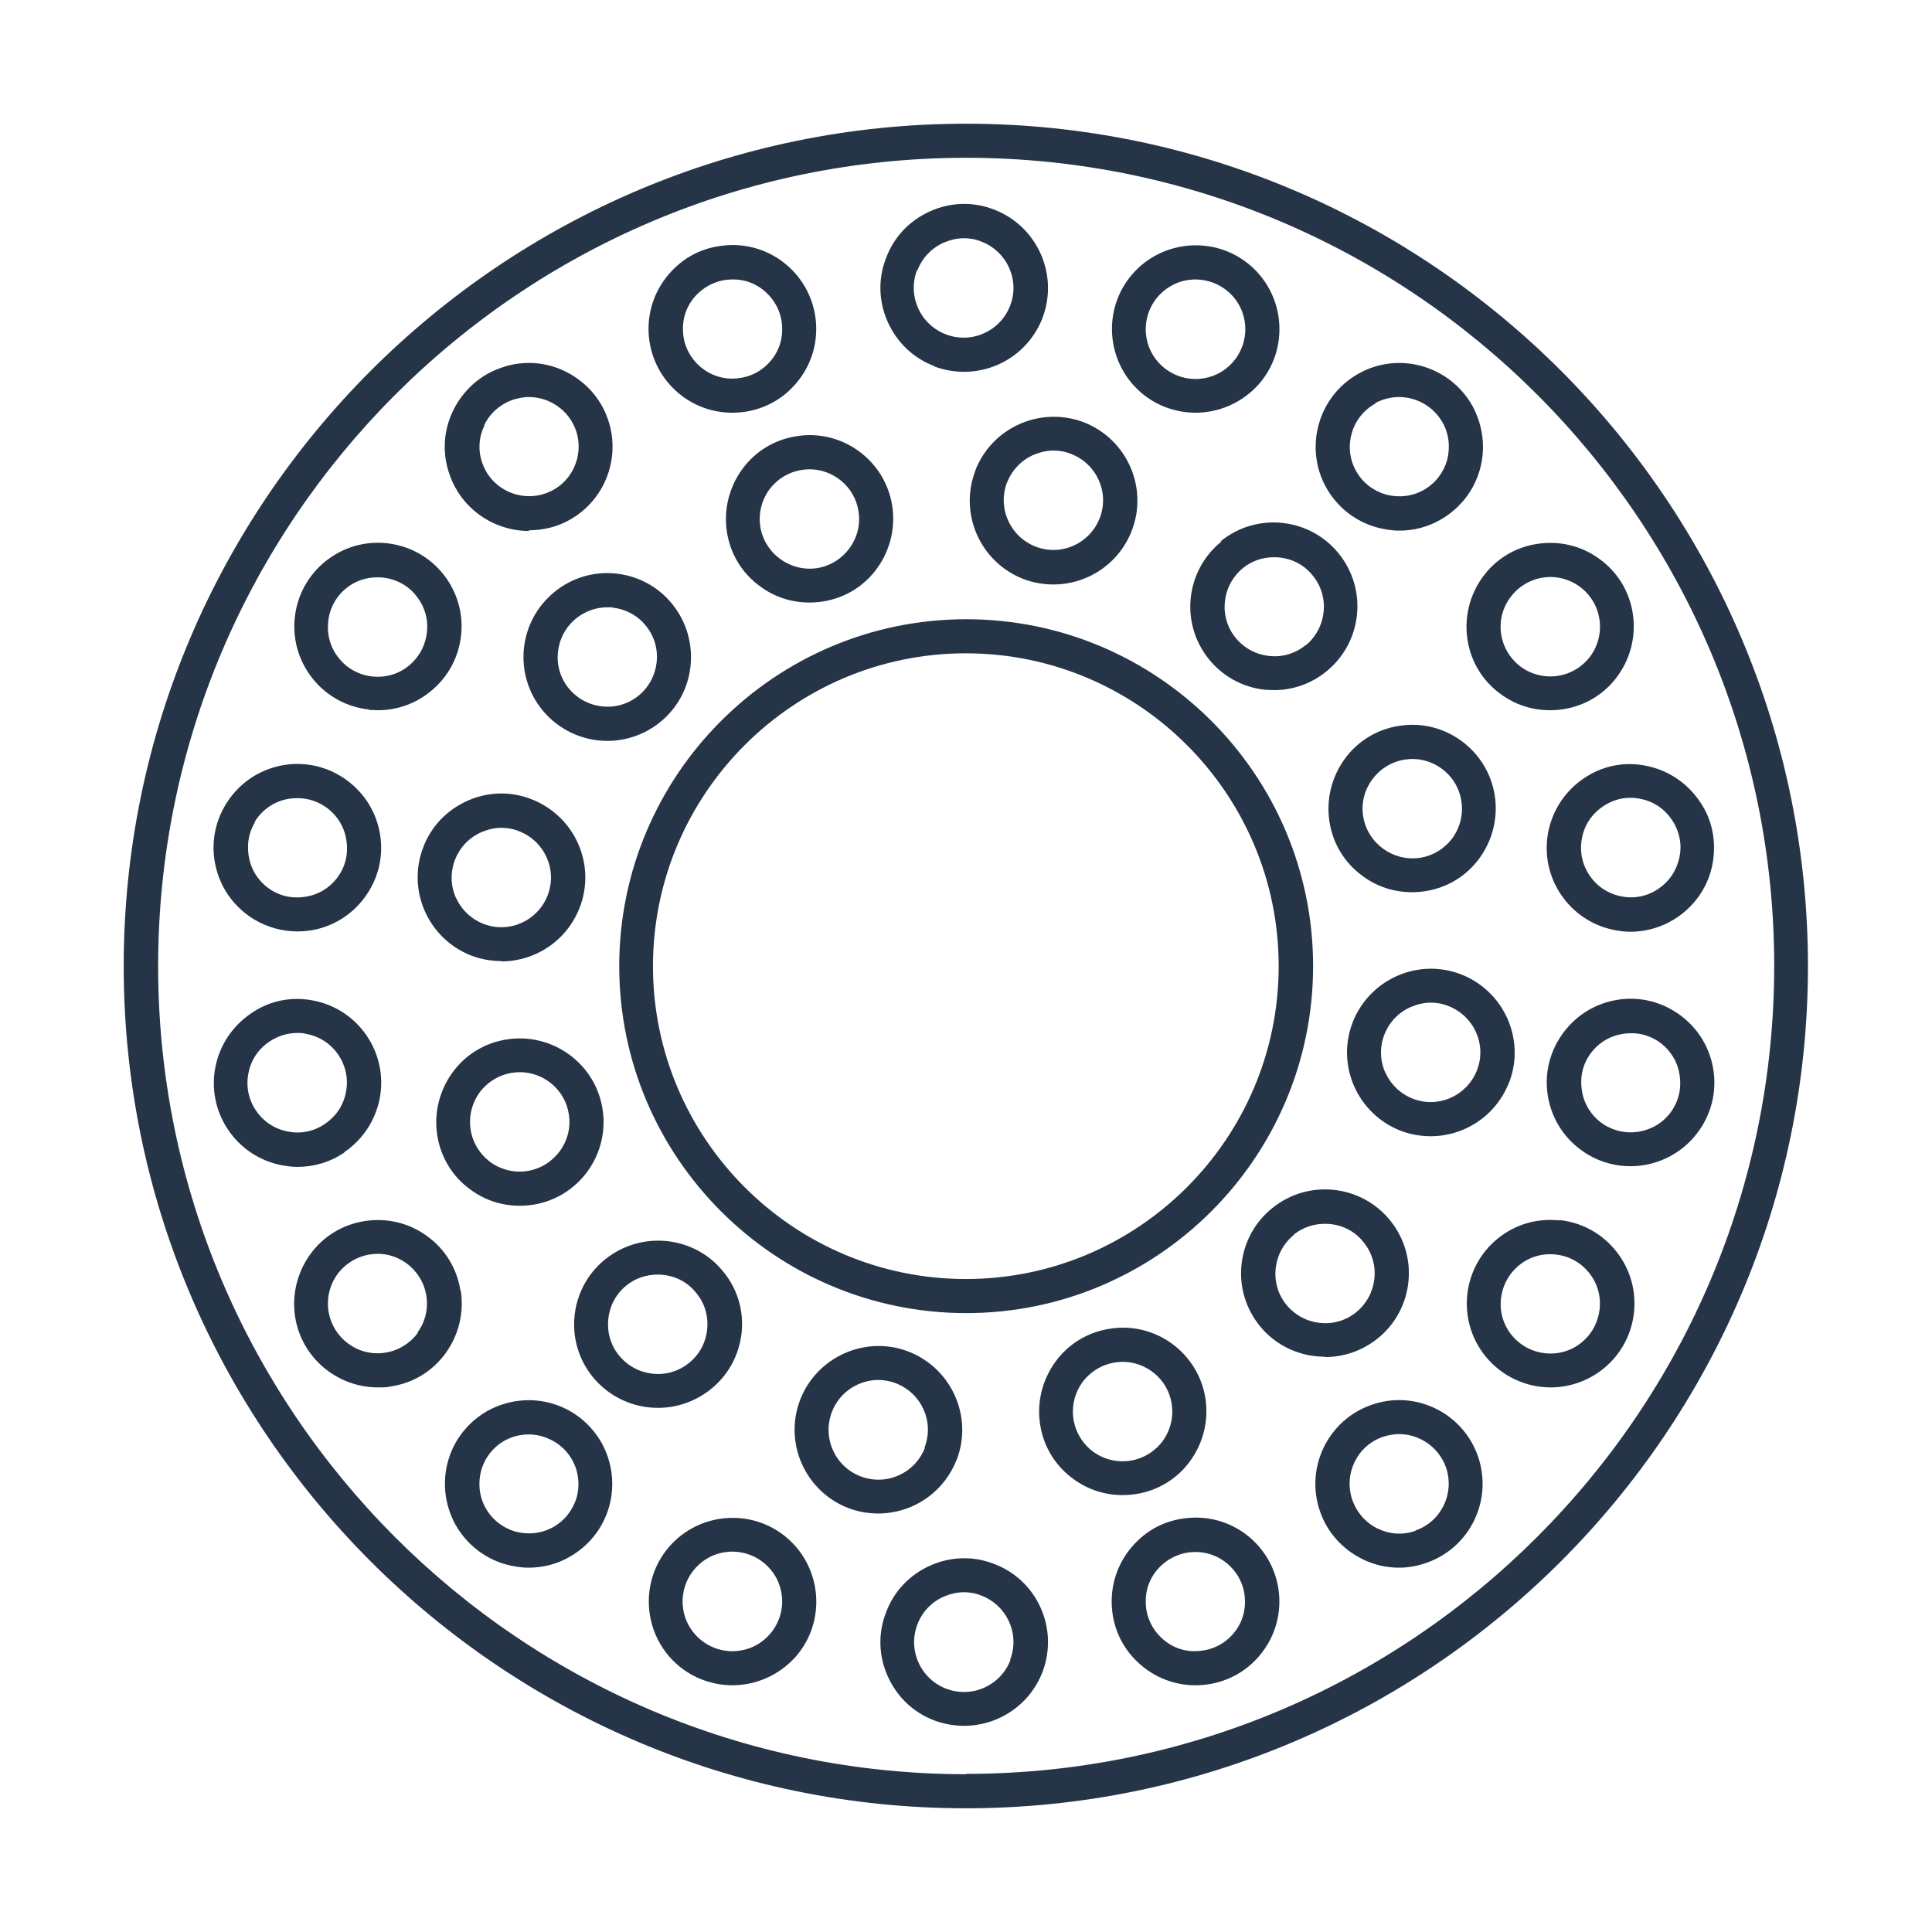 <?xml version="1.0" encoding="UTF-8"?><svg id="Ebene_3" xmlns="http://www.w3.org/2000/svg" viewBox="0 0 56.69 56.69"><defs><style>.cls-1{fill:#253447;stroke-width:0px;}</style></defs><path class="cls-1" d="M28.35,3.63C14.72,3.63,3.63,14.72,3.63,28.35s11.09,24.71,24.71,24.71,24.71-11.09,24.71-24.71S41.97,3.63,28.35,3.63ZM28.35,52.06c-13.07,0-23.71-10.64-23.71-23.71S15.27,4.63,28.35,4.63s23.71,10.64,23.71,23.71-10.64,23.71-23.71,23.71Z"/><path class="cls-1" d="M38.53,28.35c0-5.62-4.57-10.18-10.18-10.18s-10.18,4.57-10.18,10.18,4.57,10.18,10.18,10.18,10.18-4.57,10.18-10.18ZM19.16,28.35c0-5.06,4.12-9.18,9.18-9.18s9.18,4.12,9.18,9.18-4.12,9.18-9.18,9.18-9.18-4.12-9.18-9.18Z"/><path class="cls-1" d="M35.08,12.11c.69,0,1.37-.29,1.86-.84h0c.89-1.02.78-2.58-.24-3.47-1.02-.89-2.58-.78-3.47.24-.89,1.02-.78,2.58.24,3.47.46.4,1.04.6,1.61.6ZM33.98,8.7c.29-.33.69-.5,1.1-.5.34,0,.68.12.96.36.61.53.67,1.45.14,2.06-.53.61-1.45.67-2.06.14-.61-.53-.67-1.45-.14-2.06Z"/><path class="cls-1" d="M40.38,15.47c.22.06.45.1.68.1.41,0,.82-.1,1.19-.31.57-.32.99-.84,1.17-1.47.18-.63.1-1.29-.21-1.87-.66-1.19-2.16-1.62-3.34-.96-1.19.66-1.61,2.16-.96,3.34.32.57.84.99,1.47,1.17ZM40.35,11.83c.22-.12.47-.18.7-.18.51,0,1.01.27,1.28.75.19.34.23.73.13,1.11-.11.37-.35.68-.69.87h0c-.34.19-.73.23-1.11.13-.37-.11-.68-.35-.87-.69-.39-.7-.14-1.59.57-1.98Z"/><path class="cls-1" d="M43.06,18.77c.1.65.45,1.22.98,1.6.42.31.92.47,1.44.47.13,0,.26-.01.39-.03.65-.1,1.22-.45,1.6-.98s.54-1.18.44-1.83c-.1-.65-.45-1.22-.98-1.6-.53-.39-1.18-.54-1.83-.44-.65.1-1.22.45-1.6.98s-.54,1.18-.44,1.83ZM45.26,16.95c.08-.01.15-.02.23-.02.7,0,1.33.51,1.44,1.23.06.38-.03.77-.26,1.09-.23.31-.57.52-.95.58-.38.06-.77-.03-1.09-.26-.31-.23-.52-.57-.58-.95-.13-.79.42-1.54,1.21-1.67Z"/><path class="cls-1" d="M46.47,22.84c-.54.37-.91.92-1.04,1.57-.26,1.33.61,2.62,1.94,2.88.16.03.31.05.47.05,1.15,0,2.19-.82,2.41-1.99.12-.64,0-1.3-.38-1.84-.37-.54-.92-.91-1.57-1.04-.64-.13-1.3,0-1.84.38ZM48.13,23.44c.38.07.71.29.93.62s.3.71.22,1.09-.29.71-.62.93c-.32.22-.71.3-1.09.22-.79-.15-1.31-.92-1.15-1.71.07-.38.29-.71.62-.93.32-.22.71-.3,1.09-.22Z"/><path class="cls-1" d="M49.11,29.66c-.56-.34-1.22-.44-1.86-.28-.64.16-1.17.56-1.51,1.12-.34.56-.44,1.22-.28,1.86.16.64.56,1.17,1.12,1.51.4.24.83.35,1.26.35.84,0,1.65-.43,2.11-1.19.34-.56.44-1.22.28-1.86-.16-.64-.56-1.17-1.12-1.51ZM49.1,32.52c-.41.69-1.31.91-2,.5-.33-.2-.57-.52-.66-.9s-.04-.77.16-1.1.52-.57.9-.66c.38-.09.77-.04,1.1.16s.57.52.66.9c.09.38.04.77-.16,1.1Z"/><path class="cls-1" d="M45.75,35.81c-.66-.07-1.29.12-1.8.53-1.05.85-1.22,2.4-.36,3.46.49.6,1.2.91,1.91.91.54,0,1.09-.18,1.55-.55,1.05-.85,1.22-2.4.36-3.46-.41-.51-1-.83-1.65-.9ZM46.41,39.39c-.62.51-1.54.41-2.05-.21-.51-.62-.41-1.54.21-2.05.3-.25.68-.36,1.07-.32.39.04.74.23.98.53.51.62.41,1.54-.21,2.05Z"/><path class="cls-1" d="M40.25,41.22c-1.28.44-1.96,1.84-1.52,3.12.21.62.66,1.12,1.25,1.41.34.17.71.25,1.07.25.27,0,.54-.05.8-.14,1.28-.44,1.96-1.84,1.52-3.12-.44-1.28-1.84-1.97-3.12-1.52ZM41.53,44.92c-.37.13-.76.1-1.11-.07-.35-.17-.61-.47-.74-.84-.26-.76.14-1.59.9-1.85.16-.05.32-.08.47-.08.6,0,1.17.38,1.38.98.26.76-.14,1.59-.9,1.85Z"/><path class="cls-1" d="M35.12,44.53c-.69,0-1.28.23-1.75.69-.47.46-.74,1.07-.75,1.73-.01.66.23,1.28.69,1.75.46.47,1.07.74,1.73.75.01,0,.03,0,.04,0,.64,0,1.25-.24,1.71-.69.47-.46.74-1.07.75-1.73.02-1.36-1.06-2.48-2.42-2.5ZM36.09,48.04c-.28.27-.64.41-1.04.41-.39,0-.75-.16-1.02-.44-.27-.28-.42-.65-.41-1.04,0-.39.16-.75.44-1.02.27-.26.63-.41,1.01-.41,0,0,.02,0,.03,0,.8.01,1.45.68,1.43,1.48,0,.39-.16.75-.44,1.02Z"/><path class="cls-1" d="M29.17,45.89c-.61-.24-1.28-.22-1.88.05-.6.27-1.06.75-1.29,1.37-.24.61-.22,1.28.05,1.88.27.6.75,1.06,1.36,1.29.29.11.59.16.88.16.99,0,1.92-.6,2.3-1.58.48-1.27-.15-2.69-1.42-3.17ZM29.65,48.71c-.14.36-.41.65-.77.81-.35.16-.75.17-1.12.03-.36-.14-.65-.41-.81-.77-.16-.36-.17-.75-.03-1.12h0c.14-.36.41-.65.77-.81.19-.08.39-.13.59-.13.18,0,.35.03.52.1.75.29,1.13,1.13.84,1.88Z"/><path class="cls-1" d="M19.64,45.38h0c-.89,1.02-.78,2.58.24,3.47.46.4,1.04.6,1.61.6.69,0,1.37-.29,1.86-.84.89-1.02.78-2.58-.24-3.47-1.02-.89-2.58-.78-3.47.24ZM22.59,47.95c-.53.61-1.45.67-2.06.14-.61-.53-.67-1.45-.14-2.06.53-.61,1.45-.67,2.06-.14.61.53.67,1.45.14,2.06Z"/><path class="cls-1" d="M16.19,41.18c-.63-.18-1.29-.1-1.87.21-.57.32-.99.84-1.17,1.47-.18.63-.1,1.3.21,1.87.32.57.84.99,1.47,1.17.22.06.45.1.68.1.41,0,.82-.1,1.19-.31.57-.32.99-.84,1.17-1.47.18-.63.1-1.3-.21-1.87-.32-.57-.84-.99-1.47-1.17ZM16.92,43.94c-.11.37-.35.68-.69.87-.34.19-.73.23-1.11.13-.37-.11-.68-.35-.87-.69-.19-.34-.23-.73-.13-1.11.11-.37.35-.68.69-.87h0c.22-.12.46-.18.71-.18.13,0,.27.02.4.06.37.11.68.35.87.69.19.34.23.73.13,1.11Z"/><path class="cls-1" d="M13.51,37.87c-.1-.65-.45-1.22-.98-1.6-.53-.39-1.18-.54-1.83-.44-.65.1-1.22.45-1.6.98s-.54,1.18-.44,1.83c.19,1.21,1.24,2.07,2.43,2.07.13,0,.26,0,.39-.03.65-.1,1.22-.45,1.6-.98s.54-1.18.44-1.83ZM12.26,39.11c-.23.31-.57.52-.95.58-.8.13-1.54-.42-1.67-1.21-.06-.38.03-.77.26-1.09.23-.31.57-.52.95-.58.08-.01.15-.02.23-.02.31,0,.6.1.85.28.31.23.52.57.58.95.06.38-.03.77-.26,1.08Z"/><path class="cls-1" d="M10.1,33.81c.54-.37.91-.92,1.04-1.57.26-1.33-.61-2.62-1.94-2.88-.64-.13-1.3,0-1.84.38-.54.37-.91.92-1.04,1.57-.26,1.33.61,2.62,1.94,2.88.16.03.32.05.47.05.48,0,.96-.14,1.37-.42ZM7.29,31.49c.07-.38.29-.71.62-.93.24-.16.52-.25.81-.25.09,0,.19,0,.28.03.79.15,1.31.92,1.15,1.71-.07.38-.29.71-.62.93-.32.22-.71.3-1.09.22-.79-.15-1.31-.92-1.15-1.71Z"/><path class="cls-1" d="M7.46,26.98c.39.23.82.35,1.26.35.2,0,.4-.02.6-.07.64-.16,1.17-.56,1.51-1.12.34-.56.44-1.22.28-1.86-.16-.64-.56-1.17-1.12-1.51s-1.23-.44-1.86-.28c-.64.16-1.17.56-1.51,1.12s-.44,1.22-.28,1.86c.16.64.56,1.17,1.12,1.51ZM7.47,24.12c.2-.33.52-.57.9-.66.12-.03.24-.04.36-.04.26,0,.52.07.75.21.33.2.57.52.66.9s.04.77-.16,1.1-.52.57-.9.66c-.38.09-.77.04-1.1-.16-.33-.2-.57-.52-.66-.9-.09-.38-.04-.77.16-1.1Z"/><path class="cls-1" d="M10.83,20.83c.09,0,.17.01.26.01.56,0,1.1-.19,1.54-.55.51-.41.83-1,.9-1.65.07-.65-.12-1.29-.53-1.8-.41-.51-1-.83-1.65-.9-.65-.07-1.29.12-1.8.53-.51.41-.83,1-.9,1.65-.07.65.12,1.29.53,1.8.41.51,1,.83,1.65.9ZM9.63,18.24c.04-.39.23-.74.53-.98.27-.22.59-.32.92-.32.42,0,.85.18,1.13.54.51.62.41,1.54-.21,2.05-.3.25-.68.36-1.07.32-.39-.04-.74-.23-.98-.53-.25-.3-.36-.68-.32-1.07Z"/><path class="cls-1" d="M15.52,15.56c.26,0,.53-.04.8-.13,1.28-.44,1.96-1.84,1.52-3.12-.21-.62-.66-1.12-1.25-1.41-.59-.29-1.26-.33-1.88-.11-.62.21-1.12.66-1.41,1.25-.29.59-.33,1.26-.11,1.88.35,1.02,1.31,1.66,2.33,1.66ZM14.21,12.47c.17-.35.47-.61.84-.74.16-.05.32-.08.47-.08.6,0,1.17.38,1.38.98.26.76-.14,1.59-.9,1.85-.76.26-1.59-.14-1.85-.9-.13-.37-.1-.76.07-1.11Z"/><path class="cls-1" d="M21.45,12.11s.03,0,.04,0c.64,0,1.25-.24,1.71-.69.47-.46.74-1.07.75-1.73.02-1.36-1.06-2.48-2.42-2.5-.69,0-1.28.23-1.75.69-.47.46-.74,1.07-.75,1.73-.02,1.36,1.06,2.48,2.42,2.5ZM20.48,8.61c.27-.26.63-.41,1.01-.41,0,0,.02,0,.03,0,.39,0,.75.16,1.02.44.27.28.42.65.41,1.04,0,.39-.16.75-.44,1.02s-.64.41-1.04.41c-.8-.01-1.45-.68-1.43-1.48,0-.39.16-.75.44-1.02Z"/><path class="cls-1" d="M27.41,10.75c.29.11.59.16.88.16.99,0,1.92-.6,2.3-1.58h0c.48-1.27-.15-2.69-1.42-3.18-.61-.24-1.28-.22-1.88.05-.6.27-1.06.75-1.29,1.37-.24.61-.22,1.28.05,1.88s.75,1.06,1.36,1.29ZM26.92,7.93c.14-.36.41-.65.77-.81.19-.08.39-.13.59-.13.18,0,.35.03.52.1.75.29,1.13,1.13.84,1.88-.14.36-.41.65-.77.81-.35.16-.75.17-1.12.03-.36-.14-.65-.41-.81-.77-.16-.36-.17-.75-.03-1.12Z"/><path class="cls-1" d="M35.84,15.89c-.51.41-.83,1-.9,1.65-.07.65.12,1.29.53,1.8.41.51,1,.83,1.65.9.09,0,.17.01.26.01.56,0,1.1-.19,1.54-.55,1.05-.85,1.22-2.4.36-3.46-.85-1.05-2.4-1.22-3.46-.36ZM38.31,18.93c-.62.51-1.54.41-2.05-.21-.51-.62-.41-1.54.21-2.05.27-.22.59-.32.92-.32.42,0,.85.18,1.13.54.51.62.41,1.54-.21,2.05Z"/><path class="cls-1" d="M39.01,24.11c.1.65.45,1.22.98,1.6.42.31.92.47,1.44.47.13,0,.26-.01.39-.03.65-.1,1.22-.45,1.6-.98s.54-1.18.44-1.83c-.21-1.34-1.48-2.26-2.81-2.04-.65.1-1.22.45-1.6.98s-.54,1.18-.44,1.83ZM41.21,22.29c.08-.01.15-.02.23-.02.7,0,1.33.51,1.44,1.23.06.38-.03.77-.26,1.09-.23.31-.57.52-.95.58-.79.12-1.54-.42-1.67-1.21-.13-.79.42-1.54,1.21-1.67Z"/><path class="cls-1" d="M44.28,31.77c.49-1.27-.15-2.69-1.41-3.18-1.27-.49-2.69.15-3.18,1.41-.49,1.27.15,2.69,1.41,3.18.29.11.59.16.88.16.99,0,1.92-.6,2.3-1.58ZM40.65,31.48c-.16-.36-.17-.75-.03-1.12.14-.36.41-.65.77-.81.19-.08.39-.13.59-.13.18,0,.35.03.52.1.75.29,1.13,1.13.84,1.88s-1.13,1.13-1.88.84c-.36-.14-.65-.41-.81-.77Z"/><path class="cls-1" d="M38.88,39.82c.54,0,1.09-.18,1.55-.55,1.05-.85,1.22-2.4.36-3.46-.85-1.05-2.4-1.22-3.46-.36-.51.41-.83,1-.9,1.65-.07.65.12,1.29.53,1.8.48.6,1.2.91,1.91.91ZM37.96,36.23c.27-.22.59-.32.92-.32.43,0,.85.18,1.13.54.51.62.41,1.54-.21,2.05-.62.51-1.54.41-2.05-.21-.51-.62-.41-1.54.21-2.05Z"/><path class="cls-1" d="M33.33,43.84c.65-.1,1.22-.45,1.6-.98s.54-1.18.44-1.83c-.21-1.34-1.48-2.26-2.81-2.04-.65.1-1.22.45-1.6.98s-.54,1.18-.44,1.83c.1.65.45,1.22.98,1.6.42.31.92.47,1.44.47.13,0,.26-.01.39-.03ZM32.08,42.6c-.31-.23-.52-.57-.58-.95-.06-.38.03-.77.26-1.09.23-.31.57-.52.95-.58.08-.01.15-.02.23-.02.7,0,1.33.51,1.44,1.23.06.38-.03.77-.26,1.09-.23.31-.57.52-.95.58-.38.06-.77-.03-1.09-.26Z"/><path class="cls-1" d="M28.07,42.84c.49-1.27-.15-2.69-1.41-3.18-1.26-.49-2.69.15-3.18,1.41-.49,1.27.15,2.69,1.41,3.18.29.11.59.16.88.16.99,0,1.92-.6,2.3-1.58ZM27.14,42.48c-.14.36-.41.65-.77.81-.35.16-.75.17-1.12.03-.36-.14-.65-.41-.81-.77-.16-.36-.17-.75-.03-1.12.29-.75,1.13-1.13,1.88-.84.75.29,1.13,1.13.84,1.88Z"/><path class="cls-1" d="M19.31,41.31c.54,0,1.09-.18,1.55-.55.51-.41.83-1,.9-1.65.07-.65-.12-1.29-.54-1.8-.85-1.05-2.4-1.21-3.46-.36-.51.41-.83,1-.9,1.65-.07.65.12,1.29.53,1.8.49.6,1.2.91,1.91.91ZM17.85,38.7c.04-.39.23-.74.53-.98.27-.22.59-.32.92-.32.43,0,.85.18,1.13.54.25.3.36.68.32,1.07-.04.39-.23.74-.53.98-.62.51-1.54.41-2.05-.21-.25-.3-.36-.68-.32-1.07Z"/><path class="cls-1" d="M13.81,34.91c.42.31.92.47,1.44.47.13,0,.26-.01.39-.03,1.34-.21,2.25-1.47,2.04-2.81-.21-1.34-1.48-2.25-2.81-2.04-.65.1-1.22.45-1.6.98s-.54,1.18-.44,1.83c.1.65.45,1.22.98,1.6ZM14.07,32.06c.23-.31.57-.52.95-.58.08-.01.15-.02.23-.02.7,0,1.33.51,1.44,1.23.13.79-.42,1.54-1.21,1.67-.38.06-.77-.03-1.09-.26-.31-.23-.52-.57-.58-.95-.06-.38.03-.77.26-1.09Z"/><path class="cls-1" d="M14.71,28.21c.99,0,1.92-.6,2.3-1.58.49-1.27-.15-2.69-1.42-3.18-.61-.24-1.28-.22-1.88.05-.6.27-1.06.75-1.29,1.36-.49,1.27.15,2.69,1.41,3.18.29.11.59.16.88.16ZM13.38,26.35c-.16-.36-.17-.75-.03-1.12.14-.36.41-.65.77-.81.19-.08.39-.13.59-.13.18,0,.35.03.52.1.75.29,1.13,1.13.84,1.88-.29.75-1.13,1.13-1.88.84-.36-.14-.65-.41-.81-.77Z"/><path class="cls-1" d="M16.27,17.37c-1.05.85-1.22,2.4-.36,3.46.49.6,1.2.91,1.91.91.54,0,1.09-.18,1.55-.55,1.05-.85,1.21-2.4.36-3.46-.41-.51-1-.83-1.65-.9-.65-.07-1.29.12-1.8.53ZM17.97,17.83c.39.04.74.23.98.53.51.62.41,1.54-.21,2.05-.62.51-1.54.41-2.05-.21-.51-.62-.41-1.54.21-2.05.26-.21.58-.33.92-.33.05,0,.1,0,.15,0Z"/><path class="cls-1" d="M23.37,12.8c-.65.1-1.22.45-1.6.98s-.54,1.18-.44,1.83c.1.65.45,1.22.98,1.6.42.31.92.47,1.44.47.13,0,.26-.01.39-.03.65-.1,1.22-.45,1.6-.98s.54-1.18.44-1.83h0c-.21-1.34-1.48-2.26-2.81-2.04ZM25.19,15c.13.79-.42,1.54-1.21,1.67-.79.12-1.54-.42-1.67-1.21-.06-.38.03-.77.26-1.09.23-.31.57-.52.95-.58.08-.01.15-.02.23-.02.7,0,1.33.51,1.44,1.23Z"/><path class="cls-1" d="M28.62,13.81c-.49,1.27.15,2.69,1.41,3.18.29.11.59.16.88.16.99,0,1.92-.6,2.3-1.58.49-1.27-.15-2.69-1.41-3.18-1.27-.48-2.69.15-3.18,1.41ZM29.55,14.16c.14-.36.41-.65.77-.81.19-.08.39-.13.59-.13.18,0,.35.03.52.1.75.29,1.13,1.13.84,1.88s-1.13,1.13-1.88.84c-.36-.14-.65-.41-.81-.77-.16-.36-.17-.75-.03-1.12Z"/></svg>